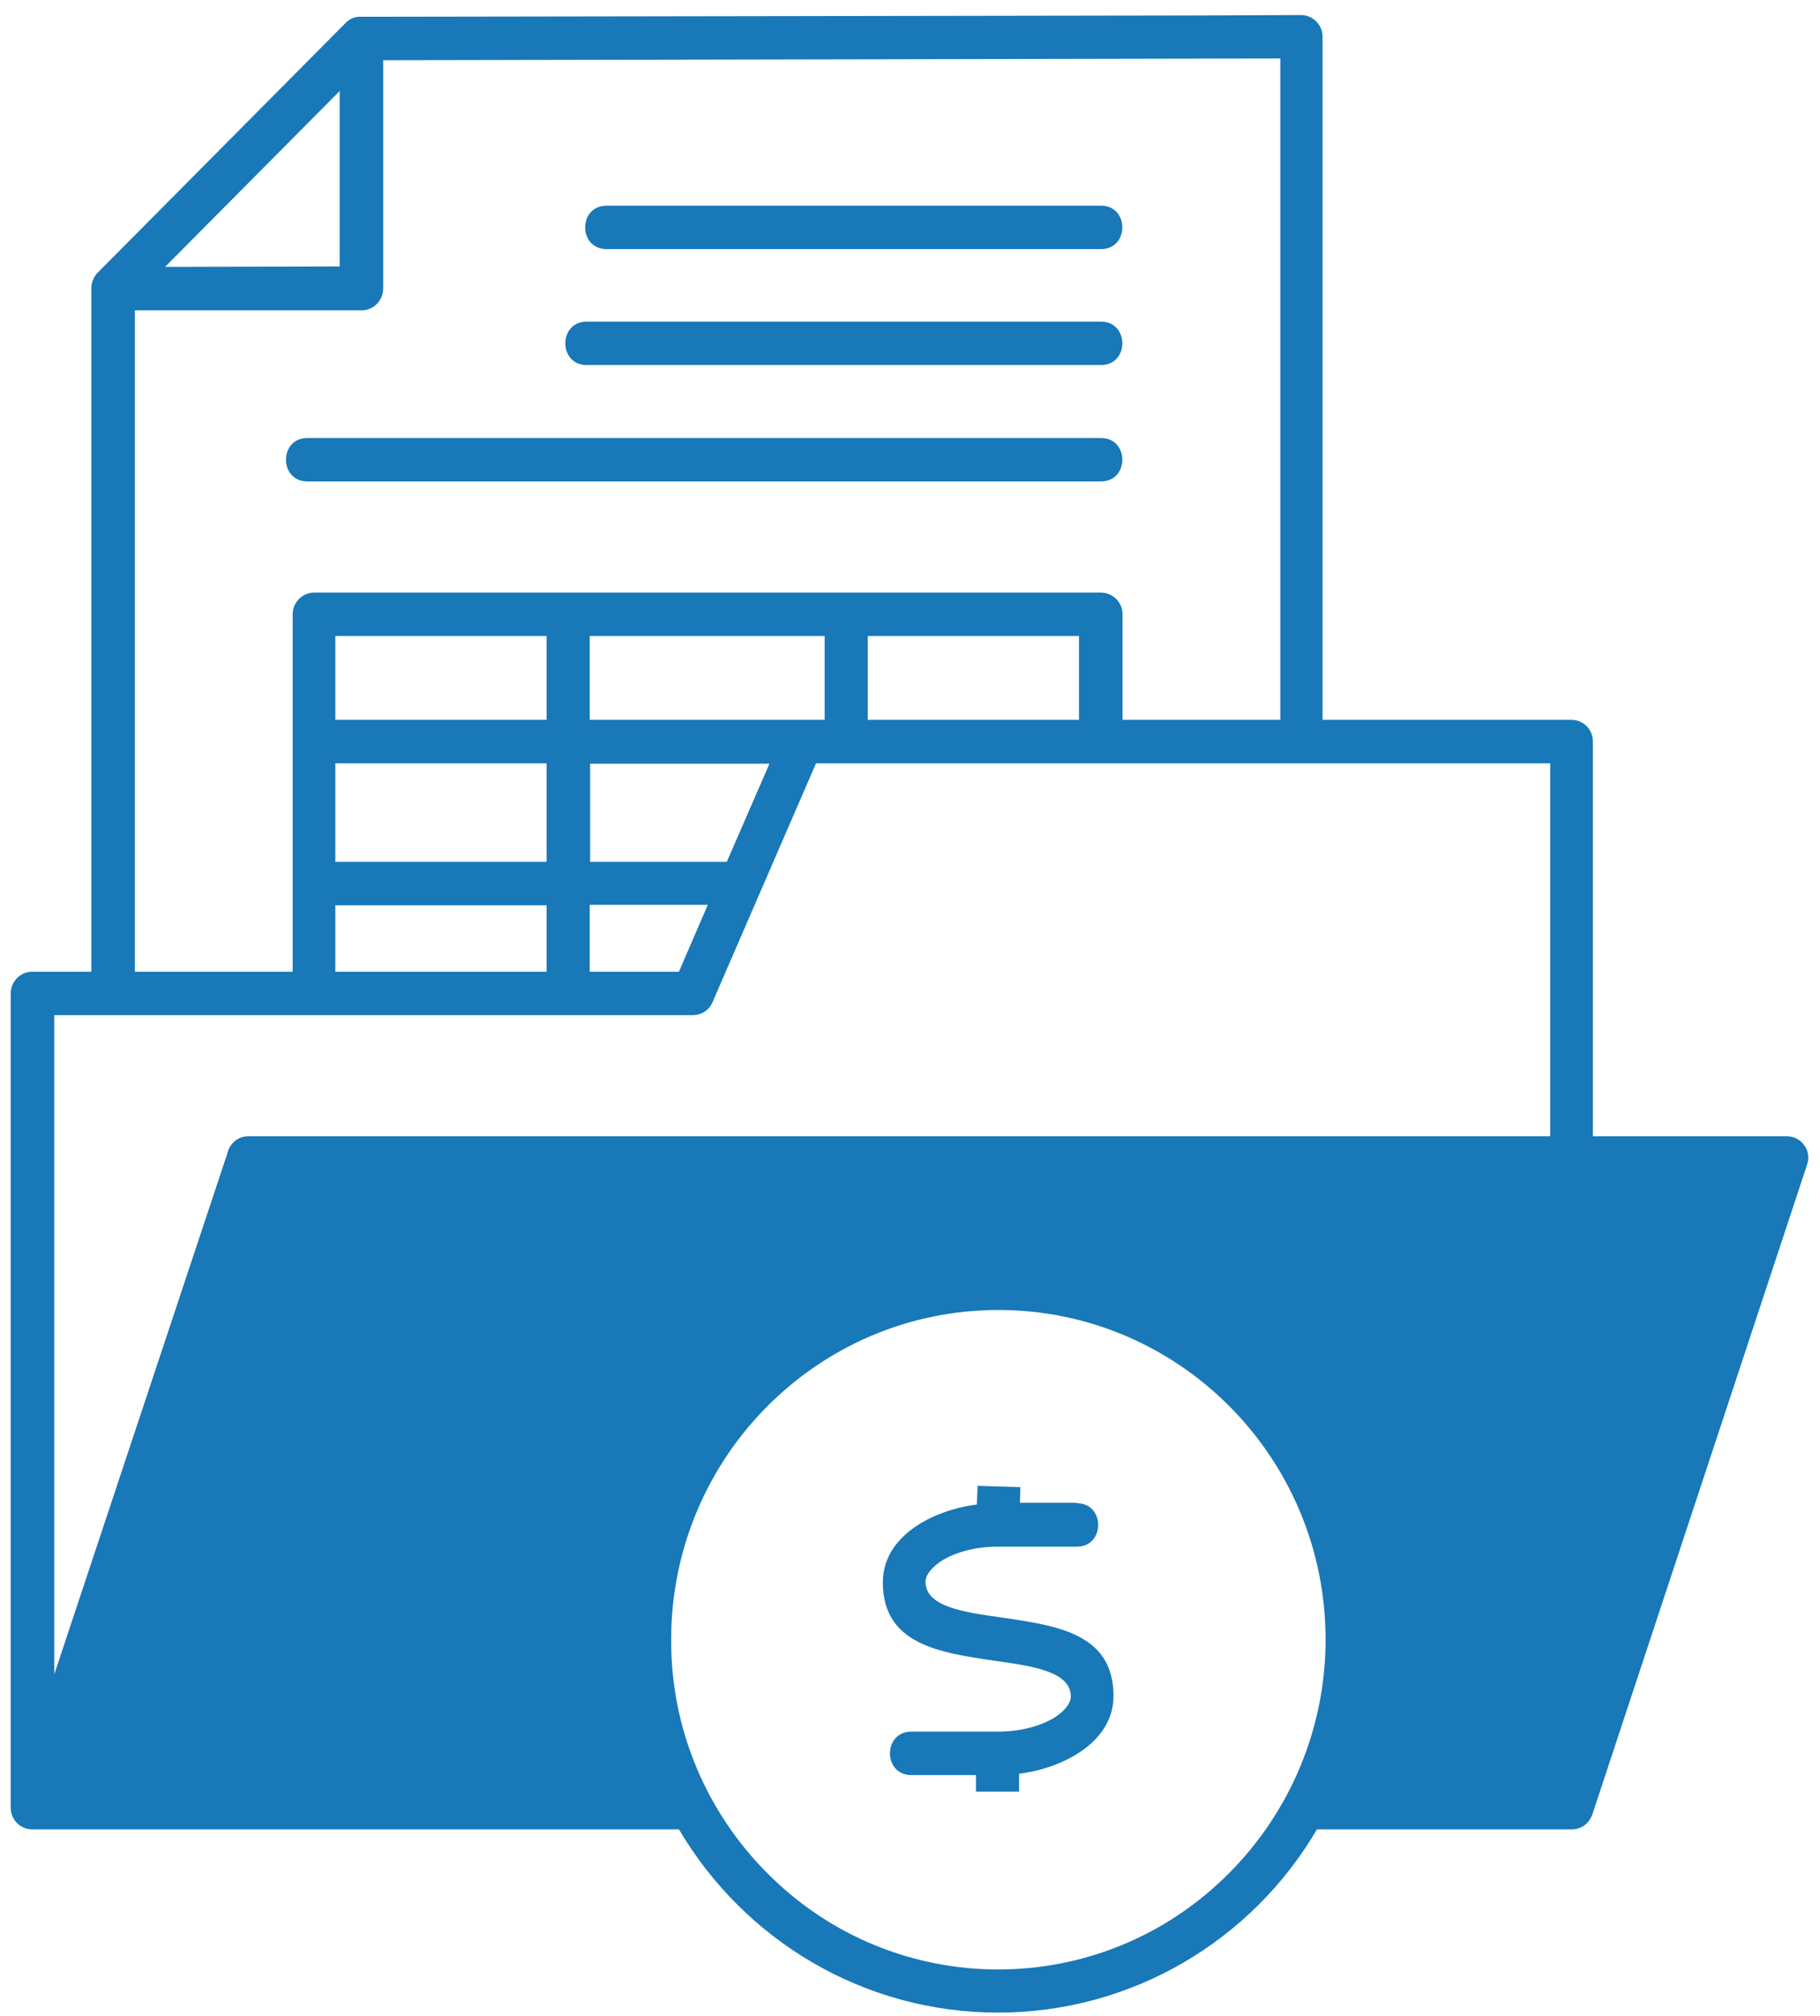 <svg width="84" height="93" viewBox="0 0 84 93" fill="none" xmlns="http://www.w3.org/2000/svg">
<g clip-path="url(#clip0_77_6050)">
<path fill-rule="evenodd" clip-rule="evenodd" d="M49.7 69.349C51.014 69.349 51.014 71.352 49.7 71.352H46.059C45.044 71.352 44.149 71.592 43.512 71.973C43.035 72.273 42.716 72.634 42.716 72.975C42.716 74.116 44.467 74.377 46.198 74.617C48.805 74.998 51.392 75.359 51.392 78.243C51.392 80.367 49.083 81.569 47.034 81.829V82.651H45.044V81.889H42.06C40.747 81.889 40.747 79.886 42.06 79.886H46.059C47.074 79.886 47.969 79.646 48.626 79.265C49.103 78.965 49.422 78.604 49.422 78.263C49.422 77.121 47.671 76.861 45.94 76.621C43.333 76.24 40.747 75.859 40.747 72.995C40.747 70.871 43.035 69.669 45.084 69.409L45.124 68.547L47.094 68.607L47.074 69.328H49.7V69.349ZM46.059 92.848C39.871 92.848 34.36 89.522 31.335 84.394H1.49C0.933 84.394 0.495 83.953 0.495 83.392V45.829C0.495 45.288 0.933 44.828 1.49 44.828H4.216V13.295C4.216 13.015 4.335 12.754 4.514 12.574L15.876 1.135C16.114 0.874 16.353 0.754 16.691 0.774C29.505 0.754 42.319 0.734 55.132 0.714L60.047 0.694C60.584 0.694 61.041 1.135 61.041 1.696V33.208H72.522C73.079 33.208 73.517 33.649 73.517 34.21V52.42H82.471C83.147 52.42 83.624 53.081 83.406 53.722L73.517 83.632C73.378 84.093 73.019 84.394 72.542 84.394H60.783C57.778 89.522 52.247 92.848 46.059 92.848ZM35.394 86.397C41.284 92.347 50.854 92.347 56.744 86.397C59.549 83.572 61.181 79.726 61.181 75.639C61.181 67.245 54.416 60.434 46.079 60.434C37.742 60.434 30.977 67.245 30.977 75.639C30.957 79.826 32.649 83.632 35.394 86.397ZM2.505 77.242L10.503 53.181C10.603 52.741 11.001 52.42 11.458 52.42H71.547V35.212C60.246 35.212 48.964 35.212 37.663 35.212L32.887 46.23C32.728 46.611 32.37 46.831 31.972 46.831H2.505V77.242ZM6.225 44.828H13.508V28.34C13.508 27.799 13.945 27.338 14.503 27.338H50.815C51.352 27.338 51.809 27.779 51.809 28.34V33.208H59.092V2.697L17.686 2.778V13.315C17.686 13.856 17.248 14.317 16.691 14.317H6.225V44.828ZM15.477 44.828H25.227V41.763H15.477V44.828ZM27.217 44.828H31.335L32.669 41.742H27.217V44.828ZM33.544 39.759L35.514 35.232H27.237V39.759H33.544ZM15.477 33.208H25.227V29.342H15.477V33.208ZM27.217 33.208H38.06V29.342H27.217V33.208ZM40.05 33.208H49.8V29.342H40.05V33.208ZM25.227 35.212H15.477V39.759H25.227V35.212ZM14.184 22.21C12.871 22.21 12.871 20.207 14.184 20.207H50.815C52.128 20.207 52.128 22.21 50.815 22.21H14.184ZM27.993 11.492C26.68 11.492 26.68 9.489 27.993 9.489H50.815C52.128 9.489 52.128 11.492 50.815 11.492H27.993ZM27.077 16.841C25.764 16.841 25.764 14.838 27.077 14.838H50.815C52.128 14.838 52.128 16.841 50.815 16.841H27.077ZM7.618 12.313L15.677 12.293V4.2L7.618 12.313Z" fill="#1878B8"/>
</g>
<defs>
<clipPath id="clip0_77_6050">
<rect width="84" height="93" fill="white"/>
</clipPath>
</defs>
</svg>
